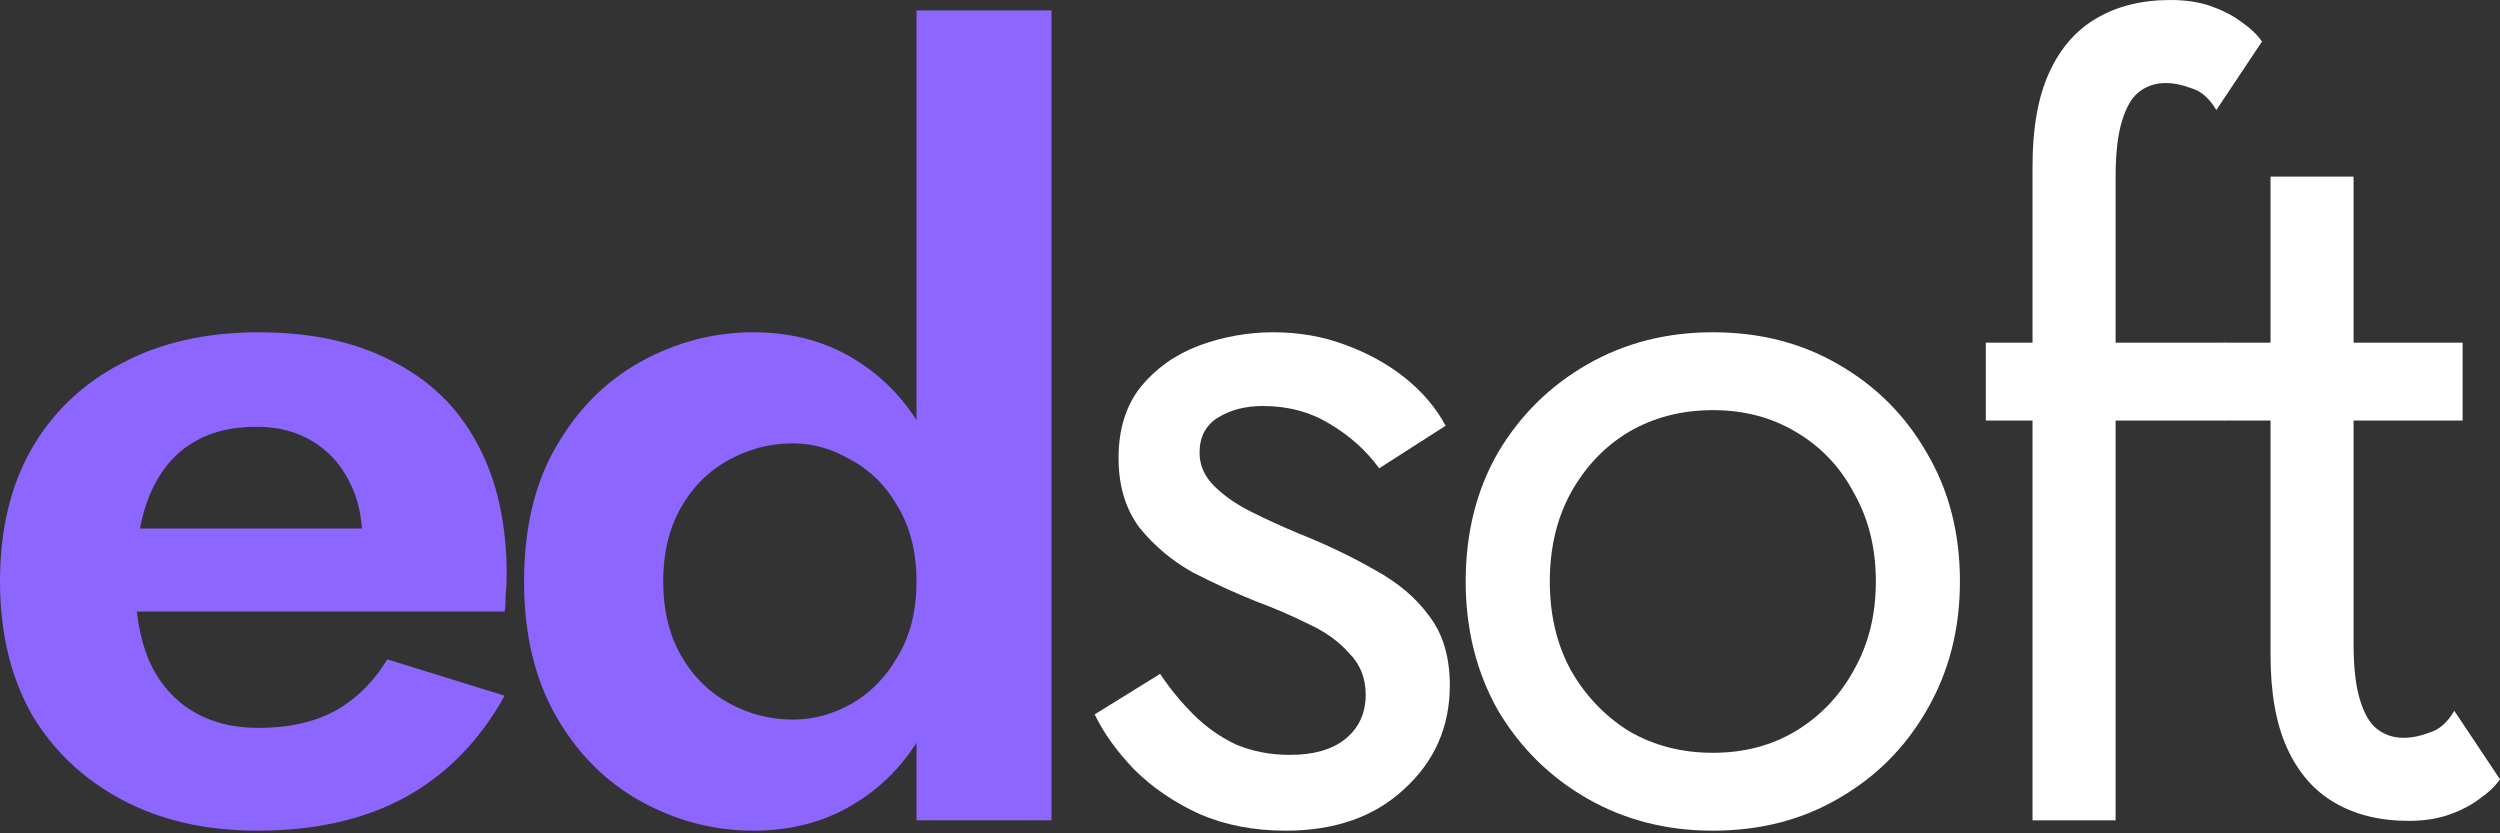 ﻿<?xml version="1.0" encoding="utf-8"?>
<svg width="90" height="30" viewBox="0 0 90 30" fill="none" xmlns="http://www.w3.org/2000/svg">
<rect x="0" y="0" width="90" height="30" fill="#333333" stroke="none"/>
<path d="M80.057 15.139H88.654V12.336H80.057V15.139ZM88.355 25.589C88.106 26.013 87.807 26.274 87.458 26.374C87.134 26.499 86.823 26.561 86.524 26.561C86.15 26.561 85.826 26.449 85.552 26.225C85.302 26.025 85.103 25.676 84.954 25.178C84.804 24.68 84.729 24.019 84.729 23.197V6.358H81.739V23.57C81.739 24.941 81.938 26.063 82.337 26.935C82.736 27.807 83.296 28.455 84.019 28.879C84.767 29.327 85.664 29.551 86.71 29.551C87.259 29.551 87.745 29.477 88.168 29.327C88.592 29.178 88.953 28.991 89.252 28.766C89.576 28.542 89.826 28.305 90 28.056L88.355 25.589Z" fill="white"/>
<path d="M71.489 12.336H80.087V15.139H71.489V12.336ZM79.788 3.962C79.538 3.539 79.239 3.277 78.891 3.177C78.567 3.053 78.255 2.99 77.956 2.99C77.582 2.99 77.258 3.103 76.984 3.327C76.735 3.526 76.536 3.875 76.386 4.374C76.237 4.872 76.162 5.532 76.162 6.355V29.531H73.171V5.981C73.171 4.61 73.371 3.489 73.769 2.617C74.168 1.744 74.729 1.097 75.451 0.673C76.199 0.224 77.096 0 78.143 0C78.691 0 79.177 0.075 79.601 0.224C80.024 0.374 80.386 0.561 80.685 0.785C81.009 1.009 81.258 1.246 81.432 1.495L79.788 3.962Z" fill="white"/>
<path d="M52.765 20.933C52.765 19.189 53.152 17.644 53.924 16.298C54.722 14.952 55.793 13.893 57.139 13.121C58.485 12.348 59.992 11.962 61.662 11.962C63.356 11.962 64.864 12.348 66.185 13.121C67.531 13.893 68.59 14.952 69.362 16.298C70.16 17.644 70.558 19.189 70.558 20.933C70.558 22.653 70.16 24.198 69.362 25.568C68.59 26.914 67.531 27.973 66.185 28.746C64.864 29.518 63.356 29.904 61.662 29.904C59.992 29.904 58.485 29.518 57.139 28.746C55.793 27.973 54.722 26.914 53.924 25.568C53.152 24.198 52.765 22.653 52.765 20.933ZM55.793 20.933C55.793 22.129 56.042 23.188 56.541 24.11C57.064 25.032 57.762 25.768 58.634 26.316C59.531 26.839 60.541 27.101 61.662 27.101C62.783 27.101 63.78 26.839 64.652 26.316C65.549 25.768 66.247 25.032 66.746 24.11C67.269 23.188 67.531 22.129 67.531 20.933C67.531 19.737 67.269 18.678 66.746 17.756C66.247 16.809 65.549 16.074 64.652 15.55C63.78 15.027 62.783 14.765 61.662 14.765C60.541 14.765 59.531 15.027 58.634 15.55C57.762 16.074 57.064 16.809 56.541 17.756C56.042 18.678 55.793 19.737 55.793 20.933Z" fill="white"/>
<path d="M41.764 24.26C42.112 24.783 42.511 25.269 42.96 25.718C43.408 26.166 43.919 26.528 44.492 26.802C45.09 27.051 45.738 27.176 46.436 27.176C47.283 27.176 47.944 26.989 48.417 26.615C48.916 26.216 49.165 25.68 49.165 25.008C49.165 24.41 48.965 23.911 48.567 23.512C48.193 23.089 47.707 22.74 47.109 22.466C46.511 22.167 45.875 21.893 45.203 21.643C44.455 21.344 43.695 20.995 42.922 20.597C42.175 20.173 41.539 19.637 41.016 18.989C40.517 18.317 40.268 17.482 40.268 16.485C40.268 15.463 40.53 14.616 41.053 13.943C41.602 13.27 42.299 12.772 43.147 12.448C44.019 12.124 44.916 11.962 45.838 11.962C46.76 11.962 47.62 12.111 48.417 12.41C49.24 12.709 49.962 13.108 50.585 13.607C51.208 14.105 51.694 14.678 52.043 15.326L49.651 16.859C49.177 16.211 48.579 15.675 47.856 15.251C47.159 14.828 46.361 14.616 45.464 14.616C44.841 14.616 44.305 14.753 43.857 15.027C43.408 15.301 43.184 15.725 43.184 16.298C43.184 16.747 43.358 17.145 43.707 17.494C44.056 17.843 44.505 18.154 45.053 18.429C45.601 18.703 46.174 18.964 46.773 19.214C47.769 19.612 48.679 20.049 49.501 20.522C50.324 20.971 50.972 21.519 51.445 22.167C51.944 22.815 52.193 23.649 52.193 24.671C52.193 26.166 51.644 27.412 50.548 28.409C49.476 29.406 48.056 29.904 46.286 29.904C45.14 29.904 44.106 29.705 43.184 29.306C42.262 28.883 41.477 28.347 40.829 27.699C40.206 27.051 39.733 26.391 39.408 25.718L41.764 24.26Z" fill="white"/>
<path d="M32.995 0.374H37.855V29.531H32.995V0.374ZM18.866 20.933C18.866 19.014 19.252 17.394 20.024 16.074C20.797 14.728 21.819 13.706 23.09 13.008C24.36 12.311 25.706 11.962 27.127 11.962C28.572 11.962 29.843 12.323 30.939 13.046C32.061 13.768 32.933 14.803 33.556 16.148C34.204 17.469 34.528 19.064 34.528 20.933C34.528 22.777 34.204 24.372 33.556 25.718C32.933 27.064 32.061 28.098 30.939 28.82C29.843 29.543 28.572 29.904 27.127 29.904C25.706 29.904 24.36 29.556 23.09 28.858C21.819 28.16 20.797 27.138 20.024 25.793C19.252 24.447 18.866 22.827 18.866 20.933ZM23.875 20.933C23.875 21.955 24.086 22.84 24.51 23.587C24.934 24.335 25.507 24.908 26.23 25.307C26.952 25.705 27.725 25.905 28.547 25.905C29.27 25.905 29.968 25.718 30.64 25.344C31.338 24.945 31.899 24.372 32.322 23.625C32.771 22.877 32.995 21.98 32.995 20.933C32.995 19.887 32.771 18.989 32.322 18.242C31.899 17.494 31.338 16.933 30.64 16.56C29.968 16.161 29.27 15.961 28.547 15.961C27.725 15.961 26.952 16.161 26.23 16.56C25.507 16.958 24.934 17.532 24.51 18.279C24.086 19.027 23.875 19.911 23.875 20.933Z" fill="#8C66FF"/>
<path d="M9.27 29.904C7.401 29.904 5.769 29.531 4.374 28.783C2.978 28.035 1.894 27.001 1.121 25.68C0.374 24.335 0 22.752 0 20.933C0 19.089 0.374 17.507 1.121 16.186C1.894 14.84 2.978 13.806 4.374 13.083C5.769 12.336 7.414 11.962 9.308 11.962C11.202 11.962 12.809 12.311 14.13 13.008C15.476 13.681 16.497 14.678 17.195 15.999C17.893 17.295 18.242 18.865 18.242 20.709C18.242 20.933 18.229 21.17 18.204 21.419C18.204 21.668 18.192 21.868 18.167 22.017H2.766V19.027H13.943L12.635 20.746C12.734 20.597 12.822 20.397 12.896 20.148C12.996 19.874 13.046 19.65 13.046 19.475C13.046 18.628 12.884 17.905 12.56 17.307C12.261 16.709 11.825 16.236 11.252 15.887C10.678 15.538 10.005 15.363 9.233 15.363C8.286 15.363 7.489 15.575 6.841 15.999C6.218 16.398 5.732 17.008 5.383 17.831C5.059 18.628 4.884 19.625 4.859 20.821C4.859 21.967 5.021 22.939 5.345 23.737C5.694 24.534 6.205 25.145 6.878 25.568C7.551 25.992 8.361 26.204 9.308 26.204C10.379 26.204 11.289 26.004 12.037 25.606C12.809 25.182 13.445 24.559 13.943 23.737L18.167 25.045C17.27 26.665 16.074 27.886 14.578 28.708C13.108 29.506 11.339 29.904 9.27 29.904Z" fill="#8C66FF"/>
</svg>
